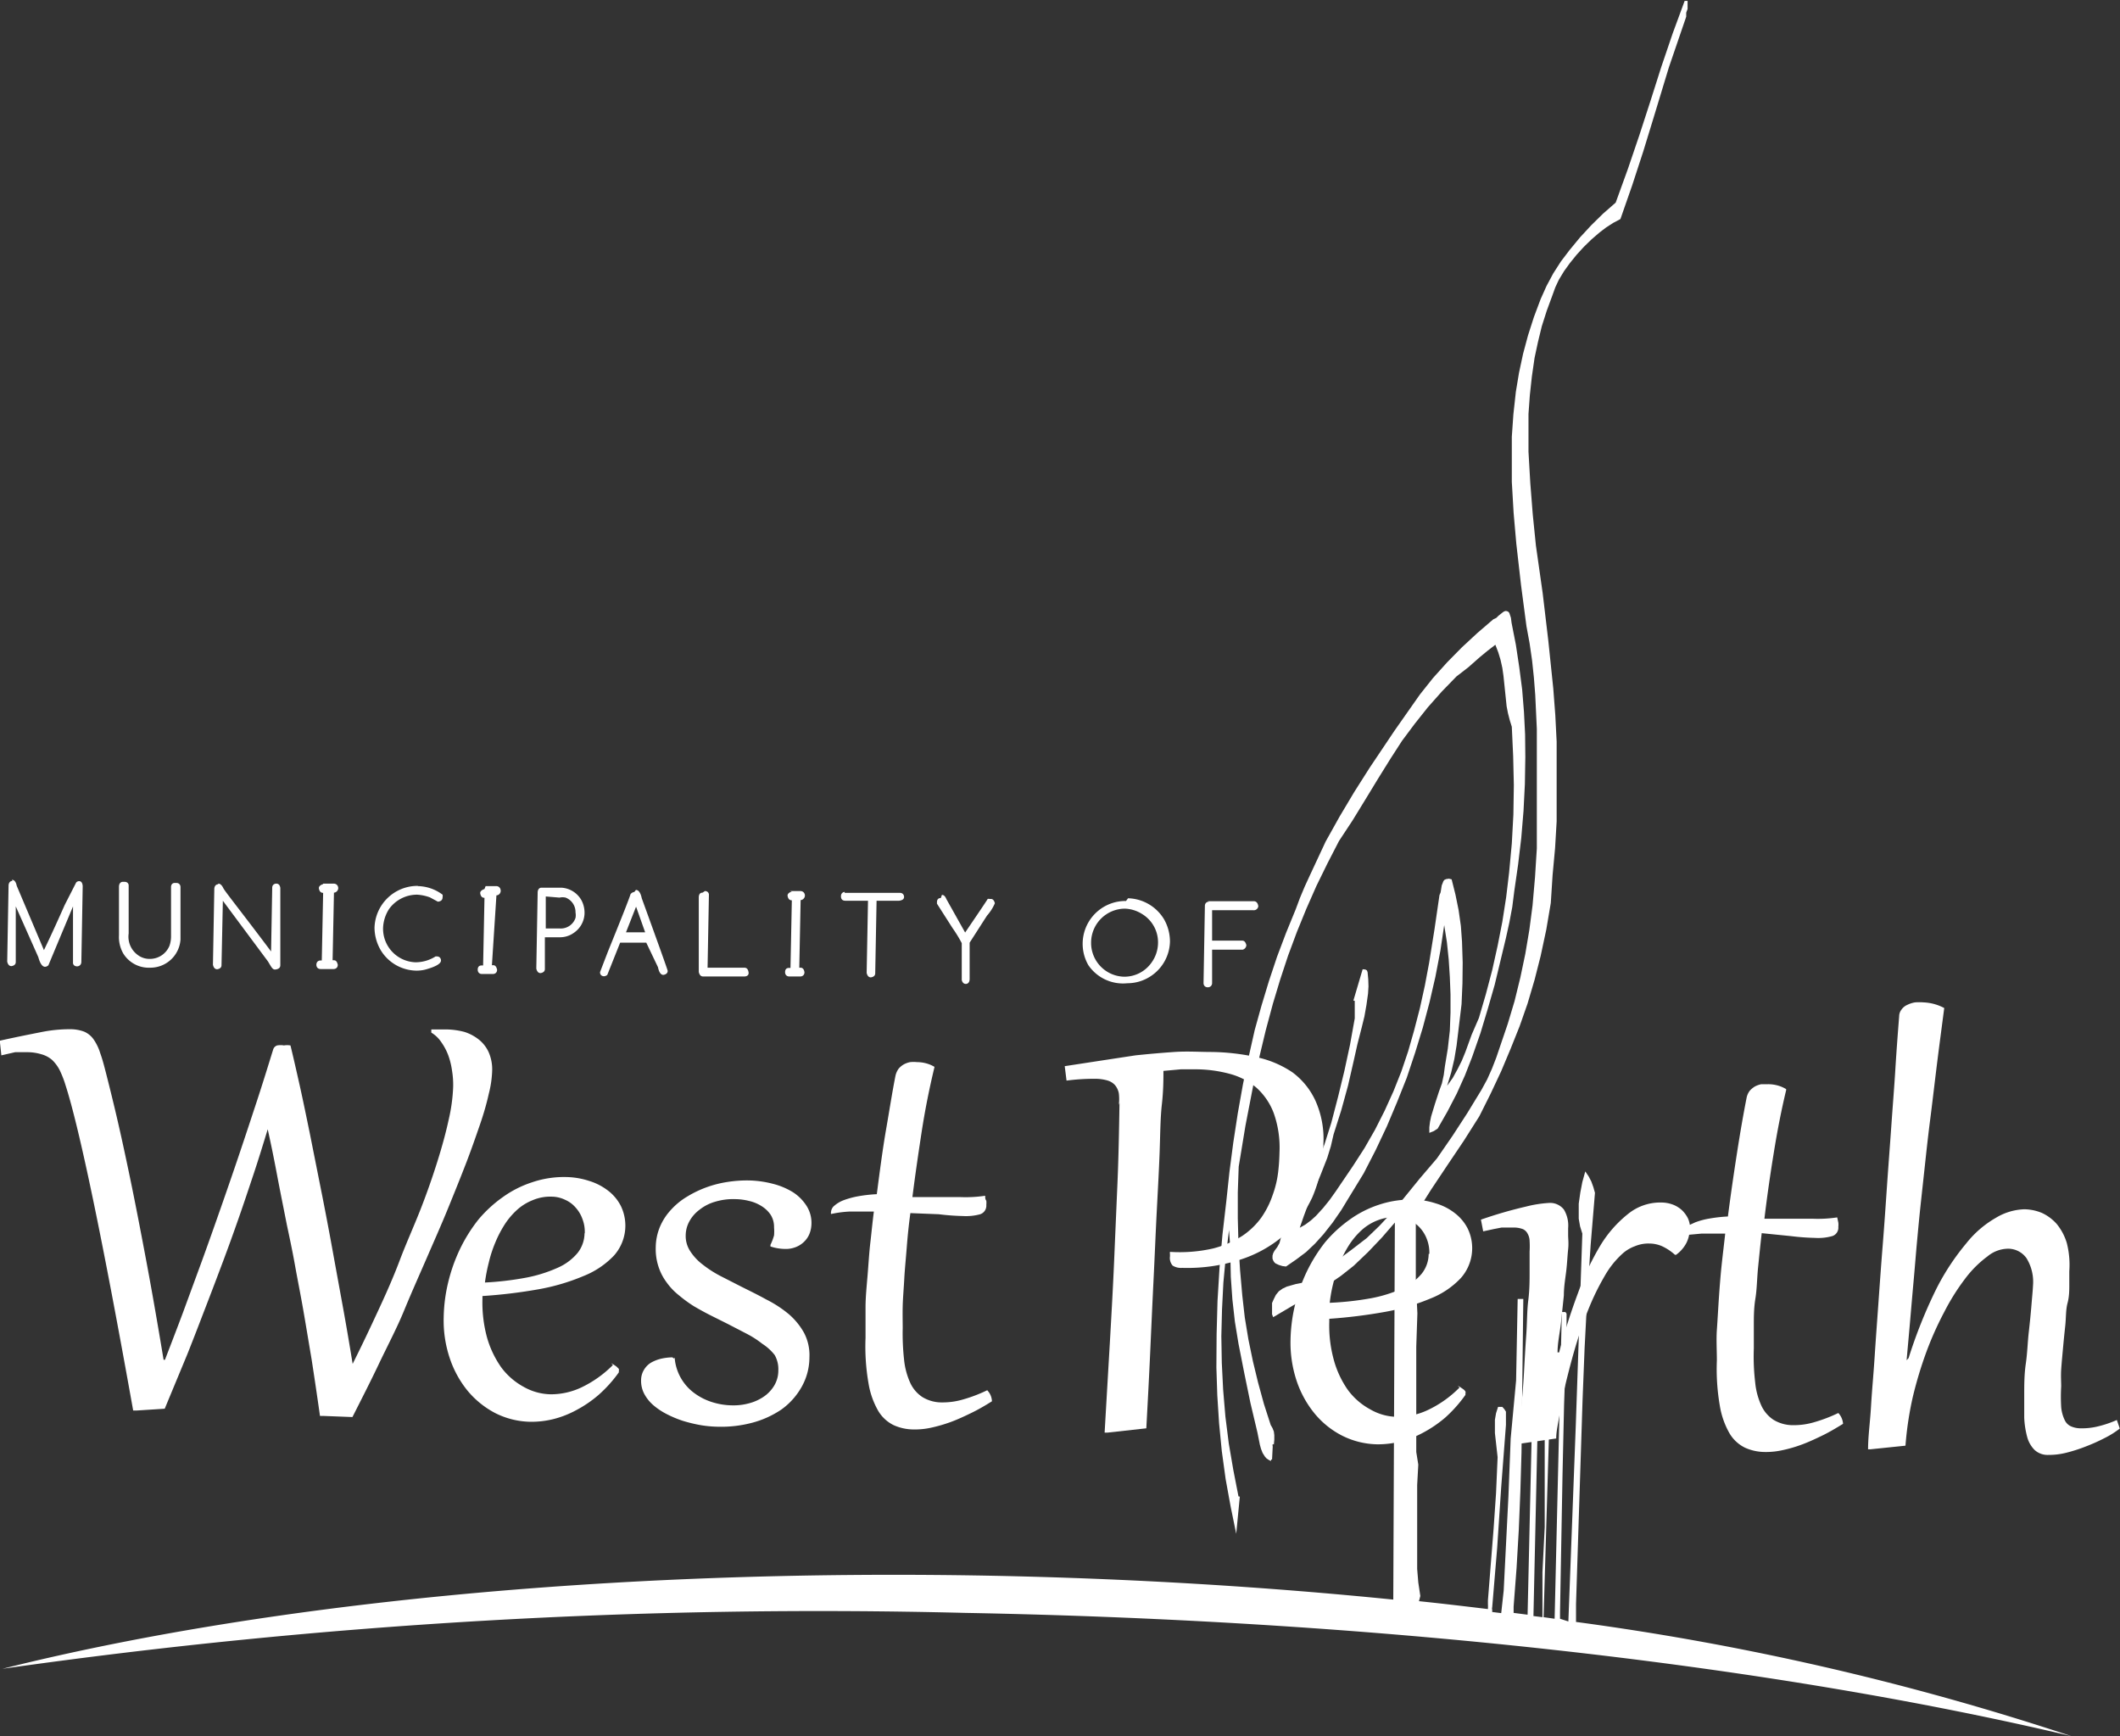 <svg id="Layer_1" data-name="Layer 1" xmlns="http://www.w3.org/2000/svg" viewBox="0 0 94.08 77.05"><rect x="0" y="0" width="94.08" height="77.05" fill="#333333" stroke="none"/><defs><style>.cls-1,.cls-2{fill:#fff;}.cls-1{fill-rule:evenodd;}</style></defs><title>logo_footer</title><polygon class="cls-1" points="54.02 61.91 54.1 63.16 54.22 64.39 54.39 65.63 54.61 66.84 54.86 68.06 55.02 66.41 54.96 66.4 54.73 65.22 54.53 64.05 54.38 62.86 54.28 61.67 54.22 60.47 54.2 59.29 54.23 58.1 54.29 56.92 54.4 55.74 54.54 54.58 54.58 55.12 54.6 55.68 54.62 56.66 54.69 57.66 54.8 58.64 54.96 59.62 55.22 60.94 55.49 62.25 55.8 63.56 55.91 64.11 55.96 64.29 56.03 64.47 56.13 64.63 56.2 64.71 56.3 64.78 56.4 64.83 56.41 64.77 56.43 64.76 56.45 64.77 56.48 64.19 56.47 64.11 56.49 64.08 56.53 64.1 56.55 63.89 56.55 63.68 56.53 63.52 56.47 63.37 56.39 63.23 56.09 62.3 55.83 61.35 55.6 60.4 55.4 59.43 55.24 58.46 55.13 57.49 55.03 56.35 54.96 55.2 54.93 54.06 54.93 52.91 54.97 51.77 55.27 49.95 55.62 48.14 55.88 46.93 56.17 45.72 56.49 44.53 56.81 43.47 57.16 42.41 57.55 41.36 57.97 40.33 58.42 39.31 58.91 38.31 59.42 37.32 60.02 36.41 60.59 35.48 61.15 34.56 61.71 33.66 62.22 32.87 62.78 32.12 63.36 31.39 63.98 30.69 64.63 30.02 65.16 29.61 65.67 29.16 66.01 28.88 66.36 28.61 66.49 28.95 66.59 29.28 66.67 29.64 66.72 29.99 66.86 31.34 66.92 31.65 67 31.96 67.09 32.25 67.15 33.55 67.18 34.84 67.16 36.14 67.09 37.43 66.97 38.72 66.84 39.81 66.67 40.9 66.46 41.97 66.22 43.05 65.94 44.11 65.63 45.17 65.31 45.91 65.03 46.68 64.87 47.07 64.68 47.45 64.47 47.83 64.22 48.18 64.4 47.59 64.54 46.99 64.64 46.39 64.86 44.56 64.9 43.63 64.91 42.71 64.88 41.78 64.83 41.09 64.73 40.39 64.59 39.7 64.42 39.02 64.3 38.99 64.17 39.01 64.09 39.05 64.05 39.11 63.98 39.29 63.95 39.48 63.93 39.6 63.88 39.72 63.66 41.23 63.42 42.73 63.23 43.74 63.01 44.74 62.75 45.74 62.49 46.65 62.19 47.54 61.84 48.42 61.45 49.28 61.02 50.13 60.55 50.95 60.04 51.74 59.28 52.86 59.01 53.24 58.72 53.6 58.4 53.95 58.18 54.15 57.94 54.33 57.68 54.48 57.86 53.96 58.05 53.45 58.26 52.94 58.59 52.17 58.9 51.38 59.06 50.86 59.18 50.34 59.52 49.27 59.82 48.18 60.07 47.09 60.24 46.33 60.43 45.59 60.55 45.1 60.64 44.59 60.71 44.09 60.73 43.77 60.72 43.46 60.69 43.14 60.66 43.06 60.59 43.02 60.47 43.01 60.06 44.4 60.12 44.41 60.12 45.19 59.91 46.36 59.66 47.52 59.38 48.67 59.08 49.82 58.78 50.77 58.44 51.71 58.07 52.63 57.66 53.53 57.2 54.42 57.07 54.53 56.97 54.66 56.88 54.81 56.83 54.97 56.78 55.16 56.68 55.34 56.56 55.5 56.5 55.61 56.47 55.72 56.47 55.85 56.5 55.93 56.54 56 56.6 56.06 56.75 56.13 56.91 56.18 57.07 56.2 57.52 55.89 57.96 55.56 58.36 55.18 58.73 54.77 59.14 54.25 59.52 53.7 59.86 53.14 60.52 52.06 61.05 51.03 61.55 49.97 62 48.9 62.43 47.82 62.8 46.71 63.14 45.6 63.44 44.47 63.7 43.34 63.92 42.19 64.09 41.05 64.21 41.81 64.29 42.58 64.34 43.36 64.37 44.13 64.37 44.93 64.34 45.73 64.25 46.53 64.12 47.32 64.07 47.7 63.99 48.07 63.86 48.43 63.68 48.98 63.51 49.54 63.46 49.78 63.43 50.02 63.43 50.27 63.63 50.19 63.8 50.08 64.24 49.31 64.65 48.52 65.01 47.72 65.33 46.9 65.7 45.84 66.02 44.78 66.33 43.7 66.83 41.62 66.98 40.94 67.11 40.25 67.2 39.54 67.37 38.36 67.51 37.18 67.61 35.98 67.67 34.79 67.69 33.6 67.68 32.59 67.63 31.6 67.55 30.6 67.42 29.6 67.27 28.61 67.08 27.64 67.05 27.41 66.98 27.2 66.94 27.15 66.88 27.12 66.82 27.11 66.75 27.13 66.69 27.17 66.5 27.32 66.4 27.42 66.27 27.48 65.56 28.09 64.88 28.72 64.22 29.39 63.59 30.09 63.01 30.82 61.88 32.43 60.78 34.07 60.1 35.14 59.45 36.23 58.83 37.34 58.13 38.84 57.9 39.34 57.69 39.84 57.5 40.35 57.07 41.4 56.67 42.46 56.31 43.54 55.98 44.63 55.68 45.71 55.43 46.82 55.16 48.11 54.93 49.4 54.73 50.7 54.56 52 54.42 53.31 54.25 54.78 54.12 56.25 54.03 57.73 53.99 59.2 53.98 60.68 54.02 61.91 54.02 61.91"/><path class="cls-1" d="M71.11,73.15v-.81l.29-9.05L71.49,61l.12-2.3.15-2.3.19-2.3-.07-.25-.09-.25-.12-.23-.15-.22-.13.47-.09.47-.07.49,0,.33,0,.34.06.34.1.32-.29,8.48-.33,8.73L70.4,73V72.7l.11-6.07.07-3.14.11-3.14,0-.23,0-.24,0-.14V59.6l0-.14-.05-.07-.07,0h-.09L70.16,73h0l-.49-.07v0a.1.1,0,0,1,0,0L70,61.8l0,0h-.12l0,0-.1.78-.06.78,0,.79v.78l0,1v1l0,1,0,1-.1,2,0,2-.4-.05.29-13.06.06-.71,0-.72,0-.71,0-.72.07-.71.11-.71,0-.15v-.16l0-.16,0-.15-.08-.13-.1-.12-.08,0h-.08l-.06,0-.15.88,0,.28,0,.29v.29l0,.27.09.25-.15,8-.18,7.89-.62-.08v-.28l.13-1.7.1-1.71.07-1.71.05-1.71.08-6.82-.25,0-.07,3.62L68.21,65l-.1,2.57-.21,4.18-.11,1-.4-.05s0-.07,0-.1a.2.2,0,0,1,0-.11l.22-2.63.18-2.71L68,64.4v-.31l0-.15,0-.13-.07-.11-.09-.1h-.07l-.07,0-.05,0-.09.28-.05.29,0,.29v.3l.12,1.07-.07,1.6-.11,1.6-.25,3.15,0,.16a2.19,2.19,0,0,1,0,.23c-1-.12-2-.24-3.06-.35l.06-.23-.09-.6-.05-.6,0-.62v-.62l0-1.26V67.07h0l.05-.91-.09-.56,0-.57,0-1.14V62.41l0-1.48.05-1.48L64,58V56.5l0-1.47.69-1.09.72-1.08.72-1.07.69-1.09.5-1,.47-1,.42-1,.4-1,.35-1,.31-1.05.27-1.06.25-1.17.2-1.18L70.07,40l.11-1.19.07-1.19,0-1.19V35.27l0-1.19-.06-1.18-.09-1.18-.22-2.12-.25-2.11-.3-2.11L69.19,24l-.11-1.4L69,21.21v-.84l0-.83.06-.83.09-.83.12-.83.15-.7.17-.7.22-.69.25-.68.13-.36.16-.34.23-.38.26-.36.3-.37.32-.35.34-.33.36-.31.29-.22.31-.2.32-.17.52-1.49.49-1.5.46-1.5.68-2.24L76,1.91l0-.18.06-.16,0-.1,0-.1V1.26l0-.05-.06,0h-.07L75.4,2.65l-.51,1.5-.48,1.51-.49,1.51-.51,1.5-.54,1.49-.56.49-.52.51-.5.54-.47.57-.38.5-.34.53-.3.56-.26.58-.3.8-.26.81-.22.82-.18.84-.14.84-.11,1-.07,1,0,1,0,1,.08,1.38.12,1.37.21,1.84.24,1.82.14.76.11.76.08.76.06.77.07,1.5,0,1.5,0,1.27v1.27l0,1.27-.08,1.27-.11,1.26-.14,1.07-.18,1.07-.22,1.05-.26,1.06-.3,1-.34,1-.17.5-.19.49-.21.47-.25.46-.64,1.05-.65,1-.69,1-.76.89-.74.91-.51.61-.54.58-.57.55-.69.53-.7.52-.67.47-.69.44-.4.08-.39.11-.19.09-.17.12-.13.16-.09.18-.08.18,0,.18v.19l0,.13.05.13.88-.52.9-.51.62-.39.6-.41.57-.45.64-.61.61-.64.58-.67L63,72.15c-5.67-.57-11.67-.94-17.89-1.06-17-.32-32.44,1.28-43.83,4.13A257.62,257.62,0,0,1,44,72.74c18.92.35,36.14,2.4,49.1,5.47a120.79,120.79,0,0,0-22-5.07Z" transform="translate(-1.17 -1.17)"/><path class="cls-2" d="M50.82,50.2a2.11,2.11,0,0,0,0-.52.81.81,0,0,0-.17-.36.73.73,0,0,0-.35-.21,2,2,0,0,0-.57-.07,9.37,9.37,0,0,0-1.23.08l-.08-.64,1.5-.23L51.56,48c.57-.06,1.14-.11,1.72-.15s1.12,0,1.65,0a9.84,9.84,0,0,1,2,.23,4.54,4.54,0,0,1,1.59.67A3.26,3.26,0,0,1,59.54,50a4.14,4.14,0,0,1,.36,1.91,6.1,6.1,0,0,1-.49,2.38A5.09,5.09,0,0,1,58.13,56a5.57,5.57,0,0,1-2,1.09,7.63,7.63,0,0,1-2.5.34.7.7,0,0,1-.42-.1.51.51,0,0,1-.12-.41v-.09a.49.49,0,0,1,0-.11A6.7,6.7,0,0,0,55,56.57a4.5,4.5,0,0,0,1.3-.56,3.33,3.33,0,0,0,.85-.82,4,4,0,0,0,.5-1,4.51,4.51,0,0,0,.24-1,8.68,8.68,0,0,0,.06-.88,4.57,4.57,0,0,0-.26-1.76,2.88,2.88,0,0,0-.78-1.13,3.05,3.05,0,0,0-1.17-.6,5.89,5.89,0,0,0-1.43-.2c-.26,0-.5,0-.74,0l-.77.07c0,.37,0,.87-.07,1.49s-.07,1.34-.1,2.15-.08,1.69-.13,2.66-.09,2-.14,3-.1,2.13-.15,3.24-.11,2.21-.17,3.32l-1.72.19-.13,0q.12-2.08.23-3.95c.07-1.24.14-2.45.19-3.63s.1-2.34.15-3.5.07-2.34.09-3.55Z" transform="translate(-1.17 -1.17)"/><path class="cls-2" d="M65.86,62.66l.11.06.13.09a.42.42,0,0,1,.1.1.18.18,0,0,1,0,.11.08.08,0,0,1,0,.05,6.1,6.1,0,0,1-.89,1,5.45,5.45,0,0,1-1,.68,4.4,4.4,0,0,1-1,.39,4.28,4.28,0,0,1-1,.12,3.61,3.61,0,0,1-1.59-.39,3.85,3.85,0,0,1-1.23-1,4.57,4.57,0,0,1-.79-1.46,5.38,5.38,0,0,1-.26-1.79,7.28,7.28,0,0,1,.2-1.55,7.53,7.53,0,0,1,.52-1.47,7.09,7.09,0,0,1,.81-1.3,5.8,5.8,0,0,1,1.08-1,4.73,4.73,0,0,1,1.31-.67,4.48,4.48,0,0,1,1.53-.23,3.4,3.4,0,0,1,1,.17,2.52,2.52,0,0,1,.84.43,2,2,0,0,1,.57.68,2,2,0,0,1-.3,2.2,3.72,3.72,0,0,1-1.35.91,9.57,9.57,0,0,1-2,.59,23.14,23.14,0,0,1-2.49.31v.12a5.74,5.74,0,0,0,.2,1.7,4.28,4.28,0,0,0,.62,1.33,3,3,0,0,0,1,.87,2.42,2.42,0,0,0,1.2.33,3.14,3.14,0,0,0,1.35-.3,4.92,4.92,0,0,0,1.41-1ZM64.6,56.81a1.65,1.65,0,0,0-.1-.63,1.57,1.57,0,0,0-.3-.51,1.32,1.32,0,0,0-.47-.35,1.41,1.41,0,0,0-.59-.14,2.08,2.08,0,0,0-.86.15,2.25,2.25,0,0,0-.7.44,3.33,3.33,0,0,0-.55.66,5,5,0,0,0-.41.8,6.49,6.49,0,0,0-.28.87,6.64,6.64,0,0,0-.16.88A13.42,13.42,0,0,0,62,58.78a6.14,6.14,0,0,0,1.39-.43,2.52,2.52,0,0,0,.87-.66,1.42,1.42,0,0,0,.31-.88Z" transform="translate(-1.17 -1.17)"/><path class="cls-2" d="M80.42,49.49a1.44,1.44,0,0,0-.35-.15,1.61,1.61,0,0,0-.44-.06l-.3,0a1.09,1.09,0,0,0-.28.1,1,1,0,0,0-.23.19.75.75,0,0,0-.14.31c-.14.71-.28,1.51-.42,2.41s-.28,1.85-.41,2.86a6.59,6.59,0,0,0-.81.09,3.36,3.36,0,0,0-.64.17l-.24.11a1.13,1.13,0,0,0-.08-.28,1.33,1.33,0,0,0-.27-.37,1.25,1.25,0,0,0-.41-.25,1.47,1.47,0,0,0-.51-.09,2.26,2.26,0,0,0-1.45.49,5.27,5.27,0,0,0-1.24,1.4,11.89,11.89,0,0,0-1,2.12,27.54,27.54,0,0,0-.84,2.64h-.07c0-.43.1-.86.15-1.29l.13-1.24c0-.4.07-.77.11-1.12s.05-.65.08-.92,0-.47,0-.64,0-.26,0-.3a1.38,1.38,0,0,0-.19-.83.78.78,0,0,0-.68-.29,5.4,5.4,0,0,0-1,.16,19.2,19.2,0,0,0-2,.58l.1.52.46-.1.36-.07.29,0h.26a1.16,1.16,0,0,1,.39.07.44.44,0,0,1,.21.2.69.69,0,0,1,.09.33,3.82,3.82,0,0,1,0,.46c0,.22,0,.52,0,.9s0,.8-.06,1.28-.05,1-.09,1.54-.07,1.1-.1,1.66-.08,1.11-.13,1.65-.09,1-.14,1.5h.11L70.23,65c0-.31.09-.7.17-1.16s.18-1,.3-1.48.27-1.06.44-1.61.35-1.07.56-1.58a10.92,10.92,0,0,1,.67-1.36,4,4,0,0,1,.79-1,1.69,1.69,0,0,1,.56-.34,1.54,1.54,0,0,1,.64-.12,1.42,1.42,0,0,1,.57.12,2.27,2.27,0,0,1,.57.38h.05a1.51,1.51,0,0,0,.46-.53,1.37,1.37,0,0,0,.12-.36l.54-.05c.33,0,.68,0,1.06,0-.05.46-.11.94-.16,1.41s-.09,1-.12,1.44-.06,1-.09,1.42,0,.92,0,1.36a9.5,9.5,0,0,0,.13,2,3.65,3.65,0,0,0,.43,1.23,1.63,1.63,0,0,0,.69.64,2.17,2.17,0,0,0,.88.19,3.32,3.32,0,0,0,.78-.08,6,6,0,0,0,.86-.25c.3-.11.6-.25.91-.4s.61-.33.92-.52a.79.79,0,0,0-.21-.48,6.78,6.78,0,0,1-1.11.42,3.15,3.15,0,0,1-.88.12,1.66,1.66,0,0,1-.89-.24,1.51,1.51,0,0,1-.55-.66,3.19,3.19,0,0,1-.26-1A9.75,9.75,0,0,1,79,61c0-.28,0-.6,0-1s0-.78.07-1.21.07-.9.12-1.39.1-1,.16-1.51l1.29.13a10.35,10.35,0,0,0,1.07.08,2.29,2.29,0,0,0,.77-.08.39.39,0,0,0,.27-.41.88.88,0,0,0,0-.19l-.05-.23a5.73,5.73,0,0,1-1.08.06h-.38l-.51,0-.6,0-.66,0q.17-1.42.41-2.89c.16-1,.34-1.92.56-2.84Z" transform="translate(-1.17 -1.17)"/><path class="cls-2" d="M85.87,61.43a21.55,21.55,0,0,1,1.24-3.09,10.59,10.59,0,0,1,1.32-2,4.56,4.56,0,0,1,1.31-1.13A2.6,2.6,0,0,1,91,54.83a2.1,2.1,0,0,1,.78.16,2,2,0,0,1,.66.49,2.42,2.42,0,0,1,.45.85A3.9,3.9,0,0,1,93,57.58c0,.15,0,.34,0,.59s0,.53-.08.83-.06.63-.1,1-.07.67-.1,1-.06.64-.08.93,0,.55,0,.76a7.66,7.66,0,0,0,0,.92,1.65,1.65,0,0,0,.15.56.56.56,0,0,0,.28.29,1.08,1.08,0,0,0,.44.09,3,3,0,0,0,.78-.09,4.79,4.79,0,0,0,.82-.28l.13.38a3.89,3.89,0,0,1-.67.42,8,8,0,0,1-.85.38,6.8,6.8,0,0,1-.88.28,3.17,3.17,0,0,1-.77.09.85.85,0,0,1-.61-.22,1.29,1.29,0,0,1-.33-.58,3.92,3.92,0,0,1-.13-.85q0-.49,0-1c0-.45,0-.92.07-1.4s.08-.94.13-1.38.09-.84.12-1.21.06-.66.07-.88A2,2,0,0,0,91.1,57a1,1,0,0,0-.84-.42,1.46,1.46,0,0,0-.89.34,4.81,4.81,0,0,0-1,1,9.71,9.71,0,0,0-.91,1.45,14.59,14.59,0,0,0-.81,1.81,17.83,17.83,0,0,0-.6,2,14.93,14.93,0,0,0-.32,2.14l-1.55.16h-.11c0-.58.09-1.2.13-1.89s.11-1.42.16-2.19.11-1.58.17-2.42.12-1.69.19-2.56.13-1.75.19-2.63.13-1.76.19-2.63.13-1.71.18-2.53.11-1.61.17-2.37a.49.49,0,0,1,.11-.3.61.61,0,0,1,.25-.2,1.25,1.25,0,0,1,.34-.11,2.48,2.48,0,0,1,.39,0,2.14,2.14,0,0,1,.91.25c-.13,1-.25,1.89-.35,2.71s-.19,1.59-.28,2.29-.16,1.35-.23,2-.13,1.19-.19,1.75-.11,1.1-.16,1.64-.09,1.07-.14,1.62-.1,1.12-.15,1.71-.11,1.23-.17,1.91Z" transform="translate(-1.17 -1.17)"/><path class="cls-2" d="M42.63,48.56c-.22.92-.41,1.86-.56,2.84s-.29,1.94-.41,2.89l.66,0,.6,0,.51,0h.38a5.88,5.88,0,0,0,1.08-.06c0,.08,0,.16.05.22a1,1,0,0,1,0,.19.4.4,0,0,1-.27.41,2.37,2.37,0,0,1-.77.08,10.47,10.47,0,0,1-1.07-.08L41.57,55c-.07.51-.12,1-.16,1.51s-.09,1-.11,1.39-.06.84-.07,1.21,0,.69,0,1a10.49,10.49,0,0,0,.06,1.39,3.27,3.27,0,0,0,.26,1,1.5,1.5,0,0,0,.55.66,1.64,1.64,0,0,0,.89.24,3.19,3.19,0,0,0,.88-.12,6.55,6.55,0,0,0,1.11-.42.74.74,0,0,1,.21.49c-.3.19-.61.37-.92.52s-.61.29-.91.4a6.76,6.76,0,0,1-.86.25,3.34,3.34,0,0,1-.79.08,2.18,2.18,0,0,1-.88-.19,1.63,1.63,0,0,1-.69-.64,3.63,3.63,0,0,1-.43-1.23,9.55,9.55,0,0,1-.13-2c0-.44,0-.89,0-1.35s.05-.94.09-1.42.07-1,.12-1.43.1-.95.16-1.41c-.38,0-.74,0-1.06,0a5,5,0,0,0-.84.11.23.23,0,0,1,0-.1.4.4,0,0,1,.16-.28,1.37,1.37,0,0,1,.42-.24,3.82,3.82,0,0,1,.64-.17,6.58,6.58,0,0,1,.81-.09c.13-1,.26-2,.41-2.86s.28-1.7.42-2.4a.84.84,0,0,1,.14-.31.88.88,0,0,1,.23-.19,1,1,0,0,1,.28-.1,1.45,1.45,0,0,1,.3,0,1.59,1.59,0,0,1,.43.06,1.46,1.46,0,0,1,.35.15ZM31.11,61.42A2.15,2.15,0,0,0,32,63a2.67,2.67,0,0,0,.78.39,3.06,3.06,0,0,0,.86.14,2.61,2.61,0,0,0,.77-.09,2.09,2.09,0,0,0,.66-.3,1.58,1.58,0,0,0,.46-.49,1.3,1.3,0,0,0,.18-.67,1.27,1.27,0,0,0-.16-.68A2.19,2.19,0,0,0,35,60.8a4.31,4.31,0,0,0-.7-.45l-.83-.43-.76-.38c-.26-.13-.51-.27-.75-.41a6,6,0,0,1-.67-.49,2.81,2.81,0,0,1-.54-.57,2.38,2.38,0,0,1-.36-.7,2.51,2.51,0,0,1-.12-.85,2.43,2.43,0,0,1,.19-.92,2.57,2.57,0,0,1,.49-.75,3.09,3.09,0,0,1,.71-.58,4.81,4.81,0,0,1,1.78-.65,5.59,5.59,0,0,1,.93-.07,4.57,4.57,0,0,1,1.1.15,3.16,3.16,0,0,1,.9.38,2,2,0,0,1,.6.61,1.4,1.4,0,0,1,.21.79,1.28,1.28,0,0,1-.06.36,1,1,0,0,1-.2.36,1.08,1.08,0,0,1-.37.28,1.2,1.2,0,0,1-.55.11,2.13,2.13,0,0,1-.64-.11l0-.07a2.53,2.53,0,0,0,.16-.42,2.12,2.12,0,0,0,0-.36,1,1,0,0,0-.16-.57,1.35,1.35,0,0,0-.41-.38,1.76,1.76,0,0,0-.54-.22,2.64,2.64,0,0,0-.6-.08,2.8,2.8,0,0,0-.92.12,2,2,0,0,0-.69.36,1.59,1.59,0,0,0-.44.51,1.32,1.32,0,0,0-.16.6,1.23,1.23,0,0,0,.2.72,2.34,2.34,0,0,0,.55.59,5,5,0,0,0,.79.51l.94.48c.36.18.73.36,1.09.56a5.21,5.21,0,0,1,1,.65,3.05,3.05,0,0,1,.68.83,2.13,2.13,0,0,1,.24,1.09,2.67,2.67,0,0,1-.35,1.32,3.09,3.09,0,0,1-.9,1,4.25,4.25,0,0,1-1.28.58,5.38,5.38,0,0,1-1.49.18,5.2,5.2,0,0,1-.8-.07,6.66,6.66,0,0,1-.79-.19,4.81,4.81,0,0,1-.72-.3,3,3,0,0,1-.6-.4,1.75,1.75,0,0,1-.4-.5,1.23,1.23,0,0,1-.14-.6.89.89,0,0,1,.13-.47.92.92,0,0,1,.32-.32,1.74,1.74,0,0,1,.44-.17,2.51,2.51,0,0,1,.5-.06l.06.05Zm-4-5.53a1.43,1.43,0,0,1-.31.88,2.39,2.39,0,0,1-.87.65,6.3,6.3,0,0,1-1.39.44,13.68,13.68,0,0,1-1.85.22,7.43,7.43,0,0,1,.17-.88,5.56,5.56,0,0,1,.28-.87,5.11,5.11,0,0,1,.41-.8,3.26,3.26,0,0,1,.55-.66,2.27,2.27,0,0,1,.7-.44,2,2,0,0,1,.86-.16,1.41,1.41,0,0,1,.59.14,1.31,1.31,0,0,1,.47.35,1.5,1.5,0,0,1,.3.51,1.58,1.58,0,0,1,.1.63Zm1.26,5.85a5,5,0,0,1-1.41,1,3.17,3.17,0,0,1-1.35.3,2.52,2.52,0,0,1-1.2-.33,3.06,3.06,0,0,1-1-.87,4.4,4.4,0,0,1-.63-1.33,5.89,5.89,0,0,1-.2-1.71v-.12a22.62,22.62,0,0,0,2.49-.3,9.31,9.31,0,0,0,2-.59,3.79,3.79,0,0,0,1.35-.91,2,2,0,0,0,.3-2.2,2,2,0,0,0-.57-.68,2.63,2.63,0,0,0-.84-.43,3.44,3.44,0,0,0-1-.17,4.4,4.4,0,0,0-1.52.23,4.72,4.72,0,0,0-1.32.67,5.66,5.66,0,0,0-1.08,1,7,7,0,0,0-.81,1.3,7.5,7.5,0,0,0-.52,1.47,7.08,7.08,0,0,0-.2,1.55,5.25,5.25,0,0,0,.26,1.79,4.57,4.57,0,0,0,.79,1.46,4,4,0,0,0,1.23,1,3.59,3.59,0,0,0,1.59.39,4.07,4.07,0,0,0,1-.12,4.33,4.33,0,0,0,1-.39,5.32,5.32,0,0,0,1-.68,5.9,5.9,0,0,0,.9-1,.08.08,0,0,0,0-.05.19.19,0,0,0,0-.11l-.1-.1-.13-.09-.11-.06ZM15.52,64l-.15,0q-.19-1.34-.37-2.5c-.13-.77-.25-1.5-.37-2.19s-.25-1.33-.37-2-.24-1.22-.36-1.79c-.16-.81-.31-1.55-.44-2.24s-.26-1.33-.41-2h0c-.21.69-.42,1.37-.63,2s-.43,1.29-.65,1.92-.45,1.27-.69,1.91-.49,1.3-.76,2-.54,1.41-.84,2.16l-1,2.41-1.25.08-.15,0Q6.05,58,5.3,54.4C4.8,52,4.39,50.29,4.08,49.33a4.59,4.59,0,0,0-.26-.67,1.71,1.71,0,0,0-.33-.45A1.21,1.21,0,0,0,3,47.95a2.13,2.13,0,0,0-.64-.09l-.52,0L1.23,48l-.07-.65c.76-.17,1.38-.29,1.88-.39a6.38,6.38,0,0,1,1.24-.12,1.77,1.77,0,0,1,.63.11,1,1,0,0,1,.42.35,2.2,2.2,0,0,1,.29.61c.09.24.17.55.26.9.13.51.29,1.15.47,1.92s.38,1.69.6,2.75.45,2.25.7,3.58.51,2.82.78,4.45h.06c.25-.65.52-1.35.79-2.07l.83-2.26c.28-.77.56-1.56.84-2.36s.56-1.61.83-2.41.53-1.59.79-2.38.49-1.54.72-2.28a.27.27,0,0,1,.18-.19.84.84,0,0,1,.3,0,.88.88,0,0,1,.29,0c.12.49.25,1.06.4,1.73s.3,1.4.46,2.18l.49,2.46q.26,1.3.5,2.62t.48,2.63c.16.88.3,1.71.43,2.51h0q.54-1.08,1.08-2.25c.36-.77.71-1.55,1-2.32s.64-1.54.93-2.28.54-1.46.75-2.13.38-1.29.5-1.85a7.63,7.63,0,0,0,.2-1.46,3.85,3.85,0,0,0-.05-.72,3.3,3.3,0,0,0-.17-.69,2.56,2.56,0,0,0-.31-.58,1.41,1.41,0,0,0-.44-.42l0-.14.29,0H21a3.36,3.36,0,0,1,.78.11,2,2,0,0,1,.64.34,1.51,1.51,0,0,1,.44.57,1.9,1.9,0,0,1,.15.84,4.7,4.7,0,0,1-.15,1c-.09.41-.22.87-.4,1.39s-.38,1.1-.62,1.72-.51,1.29-.8,2-.61,1.43-.94,2.19-.68,1.54-1,2.32-.74,1.57-1.12,2.37-.78,1.58-1.17,2.35L15.52,64Z" transform="translate(-1.17 -1.17)"/><path class="cls-2" d="M1.7,40.21h0c.1,0,.18.09.21.26l1.21,2.86s.34-.69.92-2l.51-1a.18.18,0,0,1,.13-.06h0c.1,0,.15.08.16.22l-.06,3.36c0,.13-.09.2-.19.2h0c-.12,0-.19-.08-.18-.18l0-2.48h0Q3.36,43.9,3.32,44a.23.23,0,0,1-.15.07c-.12,0-.22-.14-.3-.43l-1-2.25h0l0,2.47c0,.1-.07.16-.19.18h0c-.1,0-.16-.07-.19-.2l.06-3.36c0-.15.08-.22.17-.22Zm5,.09h0c.12,0,.18.08.18.16l0,2.13a1,1,0,0,0,.37.93.87.87,0,0,0,.55.2.94.94,0,0,0,.89-.58,1.26,1.26,0,0,0,.07-.39l0-2.22c0-.12.08-.19.18-.18H9c.12,0,.18.09.18.18l0,2.33a1.34,1.34,0,0,1-1.32,1.25H7.71a1.33,1.33,0,0,1-1.07-.63,1.47,1.47,0,0,1-.19-.81l0-2.15c0-.15.08-.22.17-.22Zm4.16.08h0c.08,0,.16.07.22.2s.8,1.05,2.12,2.81c0,0,0,0,0,0h0l.05-2.83c0-.12.09-.18.18-.18h0c.1,0,.16.06.18.19L13.61,44c0,.11-.07.17-.21.19s-.19-.12-.34-.36l-2-2.69L11,44c0,.1-.07.16-.19.18h0c-.1,0-.16-.07-.19-.2l.06-3.35c0-.15.08-.22.17-.22Zm4.65,0h.47c.13,0,.2.1.2.2s-.09.2-.19.2h0l-.06,3h.06c.09,0,.14.07.17.2h0c0,.13-.09.19-.19.19H15.4c-.13,0-.19-.09-.19-.19h0c0-.13.09-.19.18-.19h.06l.06-3h0q-.16,0-.19-.21h0c0-.08.07-.14.19-.18Zm4.21.11a1.88,1.88,0,0,1,1.09.38.3.3,0,0,1,0,.12v0c0,.11-.07.18-.21.19h0l-.35-.19a2,2,0,0,0-.57-.12,1.53,1.53,0,0,0-1.24.63,1.66,1.66,0,0,0-.27.84,1.49,1.49,0,0,0,1.44,1.53h0a1.67,1.67,0,0,0,.89-.26h.06c.12,0,.18.09.18.18v0q0,.21-.68.4a1.57,1.57,0,0,1-.44.05h0a1.88,1.88,0,0,1-1.55-.9,2,2,0,0,1-.28-1,1.91,1.91,0,0,1,1.92-1.86Zm3,0h.47c.13,0,.2.1.2.21s-.09.2-.19.2h0L23,44h.06c.09,0,.14.07.17.2h0c0,.13-.09.19-.19.19h-.48c-.13,0-.19-.09-.19-.19h0q0-.19.18-.19h.06l.06-3h0c-.11,0-.17-.07-.19-.21h0c0-.08.07-.14.19-.18Zm2.45.07.91,0a1.09,1.09,0,0,1,.9.57,1.18,1.18,0,0,1,.13.51v.07a1.08,1.08,0,0,1-.47.85,1.05,1.05,0,0,1-.6.2h-.69l0,1.41c0,.1-.07.16-.19.18h0c-.1,0-.16-.07-.19-.2l.06-3.37c0-.15.08-.22.17-.22Zm.22.39,0,1.42h.62a.69.69,0,0,0,.7-.47.66.66,0,0,0,0-.24.69.69,0,0,0-.44-.66A.62.62,0,0,0,26,41Zm4-.29c.12,0,.21.13.26.37q1.14,3.14,1.15,3.22v0c0,.1-.07.16-.19.18h0q-.17,0-.24-.34L29.85,43l-1.16,0-.57,1.43a.25.25,0,0,1-.14.06h0c-.13,0-.19-.09-.18-.19h0l.35-.91q.93-2.29,1-2.54a.25.25,0,0,1,.17-.1Zm0,.76-.44,1.12.85,0h0l-.4-1.13Zm3.06-.71h0c.12,0,.18.08.18.16l-.06,3.24,1.63,0c.11,0,.17.07.19.21s-.1.18-.19.18l-1.83,0c-.1,0-.16-.07-.19-.2L32.18,41q0-.22.17-.22Zm3.77,0h.47c.13,0,.2.1.2.2s-.09.2-.19.2h0l-.06,3h.06c.09,0,.15.07.17.2h0c0,.13-.09.19-.19.19h-.48c-.13,0-.19-.09-.19-.19h0q0-.19.18-.19h.06l.06-3h0c-.11,0-.17-.07-.19-.21h0c0-.08.07-.14.19-.18Zm2.43.08,2.46,0c.12,0,.18.09.18.18v0c0,.1-.08.15-.22.17l-1,0-.06,3.22c0,.1-.07.16-.19.18h0c-.1,0-.16-.07-.19-.2l.06-3.2-1,0q-.2,0-.2-.2c0-.13.09-.19.17-.19Zm4.32.09h0c.09,0,.15.07.2.19L44,42.55h0q1-1.47,1-1.49a.17.17,0,0,1,.09,0h.06c.08,0,.14.07.17.19a2,2,0,0,1-.35.55L44.2,43l0,1.61c0,.15-.08.22-.17.22h0c-.09,0-.15-.06-.18-.17l0-1.64a6,6,0,0,0-.41-.67l-.69-1.08v-.06q0-.19.17-.19Zm8.26.15a1.92,1.92,0,0,1,1.59.92,2,2,0,0,1,.27,1,1.89,1.89,0,0,1-.89,1.56,1.87,1.87,0,0,1-1,.29h0A1.86,1.86,0,0,1,49.47,44a1.9,1.9,0,0,1,1.67-2.85ZM49.59,43a1.5,1.5,0,0,0,1.46,1.51h0a1.47,1.47,0,0,0,1.21-.61,1.52,1.52,0,0,0,.3-.87,1.47,1.47,0,0,0-.72-1.31,1.52,1.52,0,0,0-.75-.23A1.51,1.51,0,0,0,49.59,43Zm5.17-1.84h.05l2,0h0c.11,0,.18.08.2.22a.2.2,0,0,1-.22.18l-1.83,0,0,1.35,1.2,0h.14c.09,0,.15.07.18.2a.22.22,0,0,1-.16.2h-.2l-1.16,0,0,1.42v.06c0,.13-.1.19-.19.19h0c-.13,0-.19-.09-.19-.19l.06-3.42c0-.13.09-.19.19-.19Z" transform="translate(-1.17 -1.17)"/></svg>